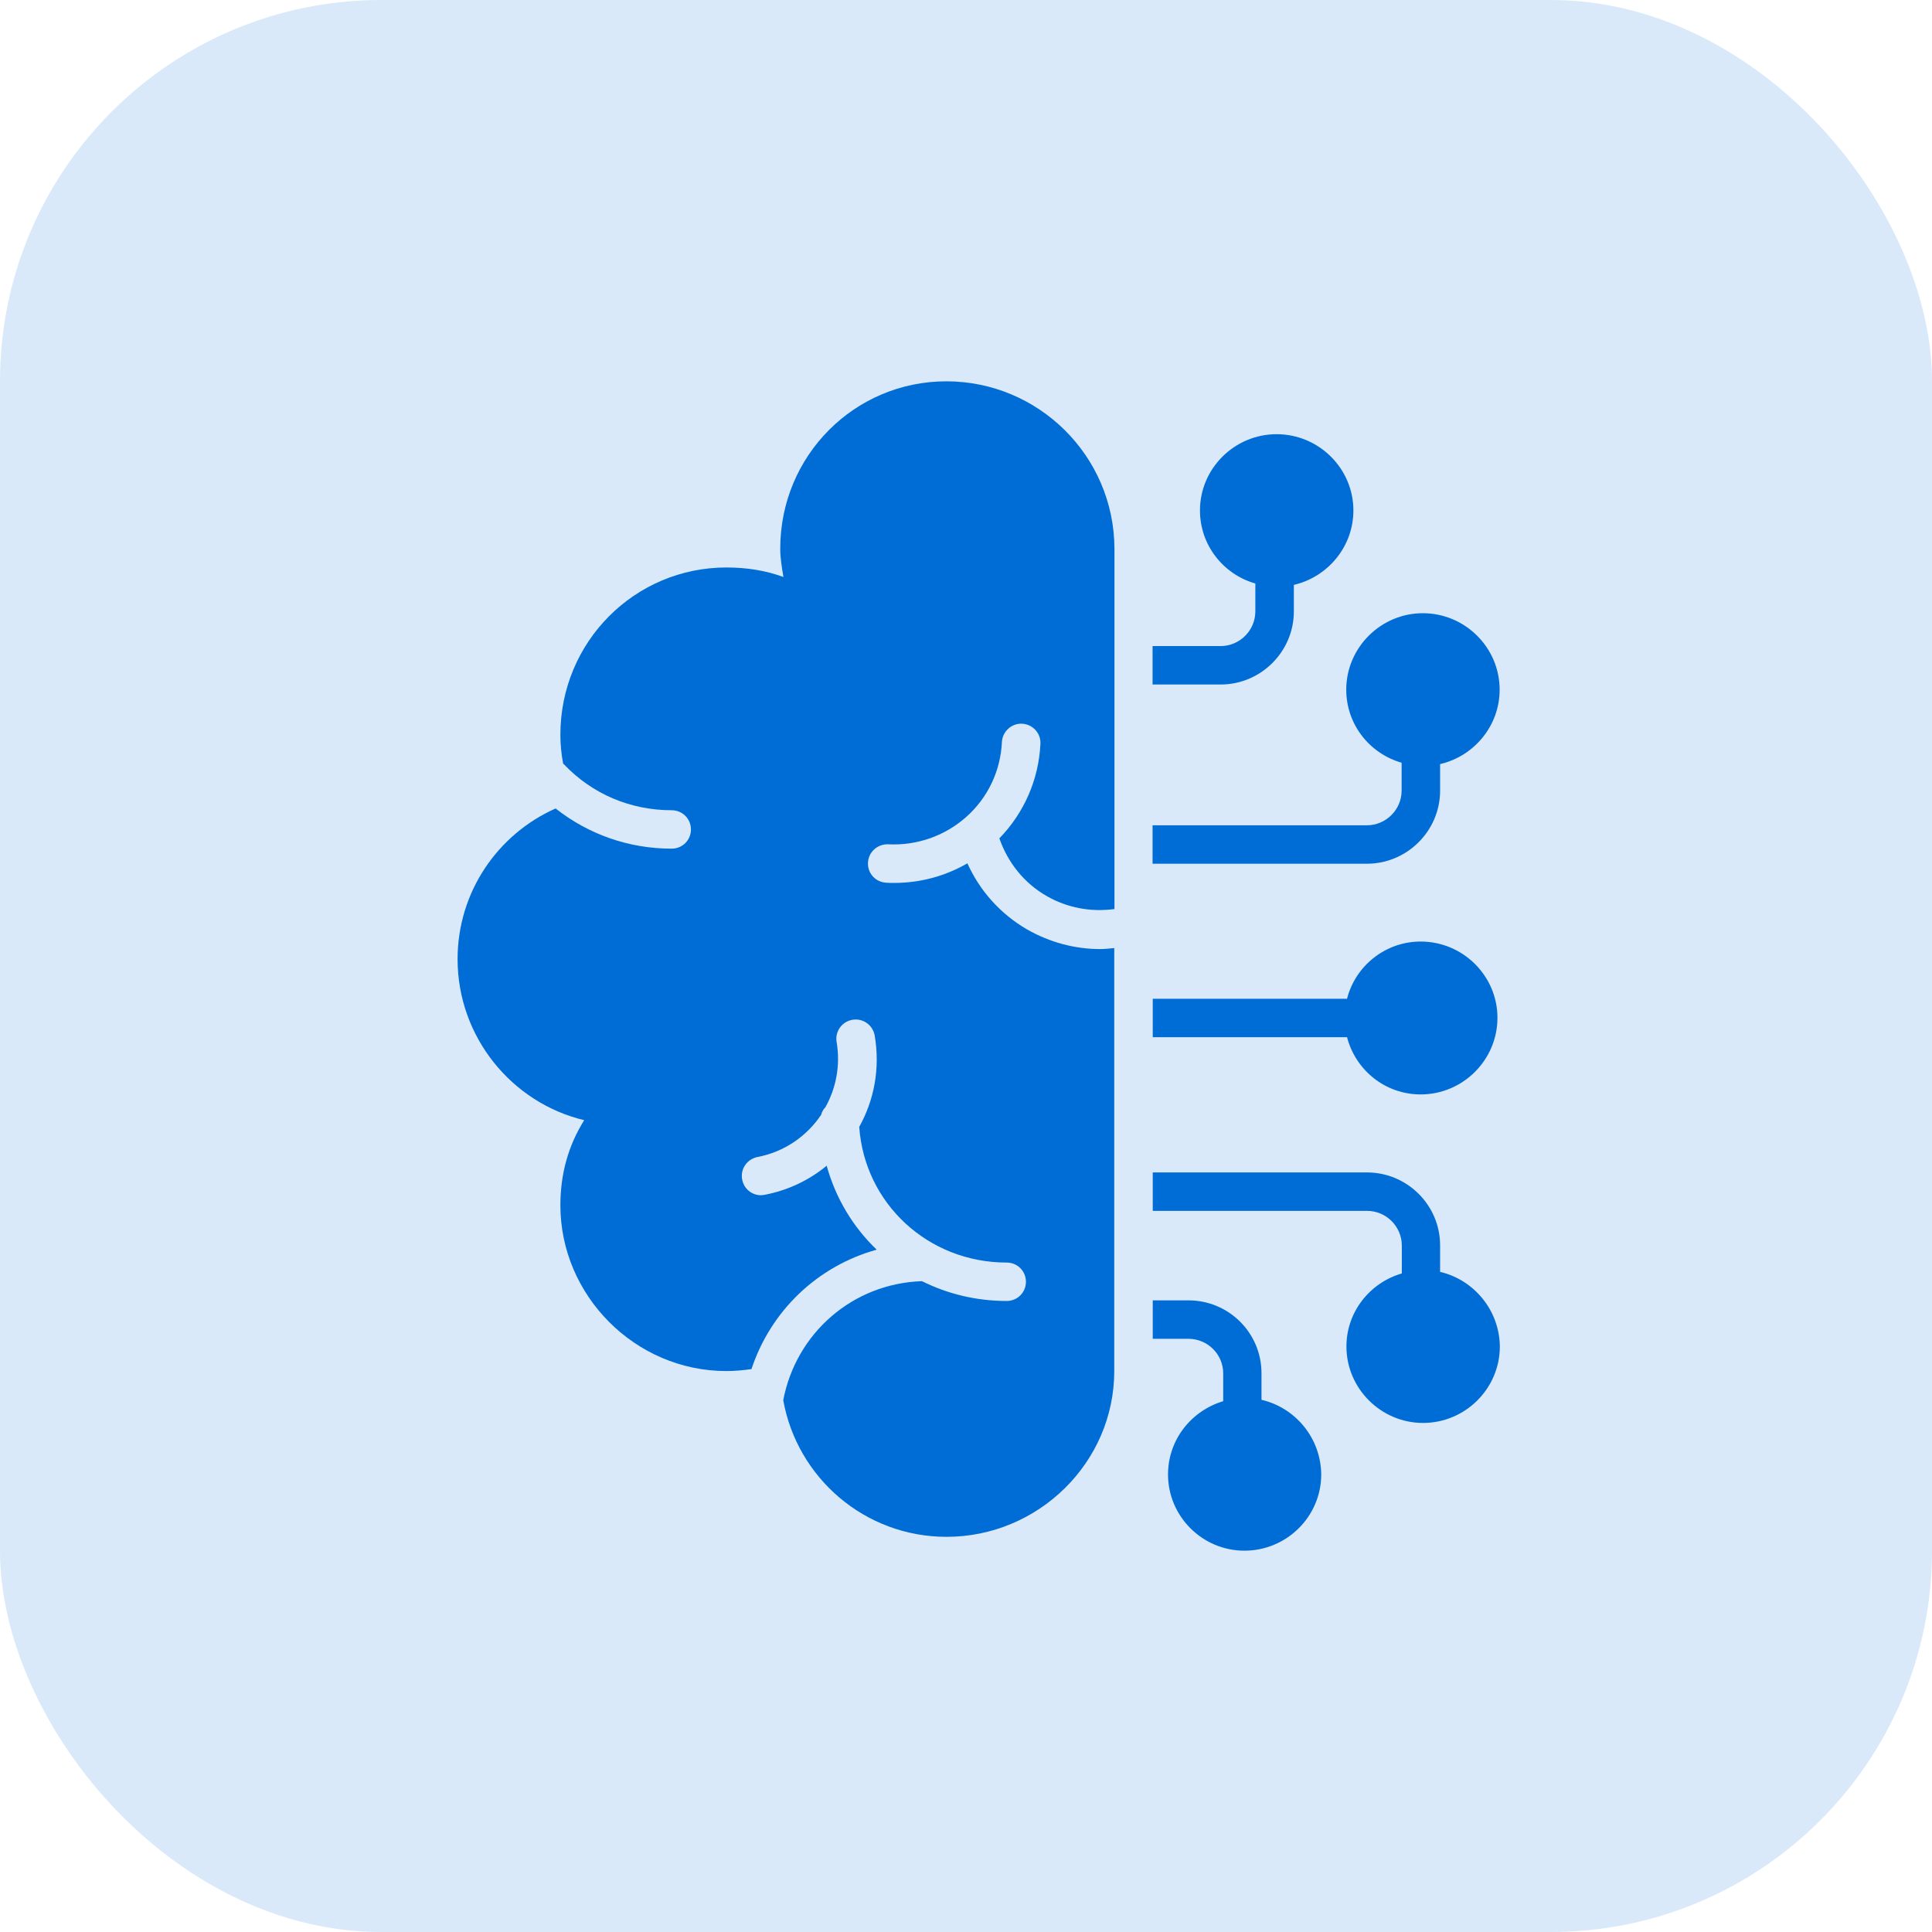 <?xml version="1.0" encoding="UTF-8"?>
<svg xmlns="http://www.w3.org/2000/svg" width="76" height="76" viewBox="0 0 76 76" fill="none">
  <g clip-path="url(#clip0_55_8672)">
    <rect width="76" height="76" rx="15" fill="#006DD6" fill-opacity="0.15"></rect>
    <path d="M56.65 31.102V30.058C57.985 29.747 58.992 28.555 58.992 27.129C58.992 25.478 57.634 24.122 55.971 24.122C54.316 24.122 52.958 25.478 52.958 27.129C52.958 28.5 53.879 29.645 55.136 30.004V31.102C55.136 31.85 54.519 32.465 53.77 32.465H45.339V33.977H53.77C55.354 33.977 56.65 32.683 56.65 31.102Z" fill="#006DD6"></path>
    <path d="M50.897 24.052V23.008C52.232 22.697 53.239 21.505 53.239 20.079C53.239 18.428 51.88 17.08 50.218 17.08C48.563 17.08 47.204 18.428 47.204 20.079C47.204 21.45 48.126 22.595 49.382 22.954V24.052C49.382 24.8 48.766 25.415 48.016 25.415H45.339V26.927H48.016C49.601 26.927 50.897 25.633 50.897 24.052Z" fill="#006DD6"></path>
    <path d="M56.65 50.032V48.988C56.65 47.406 55.354 46.121 53.777 46.121H45.346V47.632H53.777C54.527 47.632 55.144 48.248 55.144 48.996V50.094C53.887 50.46 52.965 51.605 52.965 52.968C52.965 54.62 54.324 55.975 55.979 55.975C57.642 55.975 59 54.62 59 52.968C58.984 51.535 57.977 50.343 56.65 50.032Z" fill="#006DD6"></path>
    <path d="M49.624 55.064V54.02C49.624 52.431 48.336 51.153 46.752 51.153H45.346V52.665H46.752C47.501 52.665 48.118 53.272 48.118 54.028V55.119C46.869 55.492 45.947 56.63 45.947 58.001C45.947 59.652 47.298 61 48.953 61C50.616 61 51.974 59.652 51.974 58.001C51.959 56.568 50.959 55.376 49.624 55.064Z" fill="#006DD6"></path>
    <path d="M55.885 43.052C57.548 43.052 58.906 41.696 58.906 40.037C58.906 38.386 57.548 37.038 55.885 37.038C54.496 37.038 53.317 37.996 52.989 39.289H45.346V40.8H52.989C53.325 42.094 54.488 43.052 55.885 43.052Z" fill="#006DD6"></path>
    <path d="M37.227 15C33.621 15 30.693 17.921 30.693 21.583C30.693 21.956 30.756 22.33 30.818 22.697C30.131 22.447 29.39 22.323 28.578 22.323C24.971 22.323 22.044 25.244 22.044 28.905C22.044 29.295 22.083 29.669 22.153 30.043C22.161 30.05 22.177 30.058 22.184 30.066C23.293 31.234 24.799 31.873 26.423 31.873C26.845 31.873 27.18 32.208 27.18 32.629C27.18 33.05 26.845 33.384 26.423 33.384C24.737 33.384 23.152 32.824 21.856 31.803C19.577 32.816 18 35.09 18 37.731C18 40.777 20.116 43.379 22.981 44.065C22.356 45.062 22.044 46.176 22.044 47.414C22.044 50.951 24.971 53.934 28.578 53.934C28.906 53.934 29.234 53.903 29.561 53.857C30.319 51.566 32.153 49.806 34.487 49.159C33.559 48.271 32.871 47.134 32.52 45.856C31.841 46.417 31.014 46.822 30.077 47.001C30.03 47.009 29.983 47.017 29.936 47.017C29.577 47.017 29.265 46.768 29.195 46.401C29.116 45.989 29.382 45.599 29.796 45.514C30.865 45.311 31.739 44.688 32.302 43.854C32.333 43.737 32.388 43.636 32.473 43.55C32.887 42.803 33.067 41.914 32.91 40.987C32.84 40.575 33.121 40.185 33.535 40.115C33.949 40.045 34.339 40.325 34.409 40.738C34.628 42.031 34.386 43.278 33.8 44.329C34.011 47.344 36.509 49.666 39.601 49.666C40.022 49.666 40.358 50.001 40.358 50.421C40.358 50.842 40.022 51.177 39.601 51.177C38.398 51.177 37.267 50.896 36.267 50.398C33.519 50.491 31.31 52.462 30.811 55.08C31.357 58.133 34.019 60.455 37.235 60.455C40.842 60.455 43.832 57.533 43.832 53.934V37.295C43.645 37.311 43.457 37.334 43.278 37.334C42.278 37.334 41.295 37.069 40.405 36.563C39.359 35.955 38.547 35.051 38.055 33.961C37.181 34.467 36.197 34.732 35.167 34.732C35.065 34.732 34.964 34.732 34.862 34.724C34.441 34.701 34.12 34.35 34.144 33.93C34.167 33.509 34.526 33.197 34.94 33.213C36.072 33.268 37.165 32.886 38.008 32.138C38.859 31.382 39.359 30.331 39.413 29.186C39.437 28.765 39.804 28.446 40.21 28.469C40.623 28.492 40.951 28.843 40.928 29.264C40.858 30.681 40.28 31.982 39.312 32.979C39.648 33.938 40.288 34.74 41.17 35.246C41.982 35.714 42.911 35.885 43.84 35.76V21.583C43.824 17.913 40.834 15 37.227 15Z" fill="#006DD6"></path>
  </g>
  <defs>
    <clipPath id="clip0_55_8672">
      <rect width="76" height="76" fill="white"></rect>
    </clipPath>
  </defs>
</svg>
